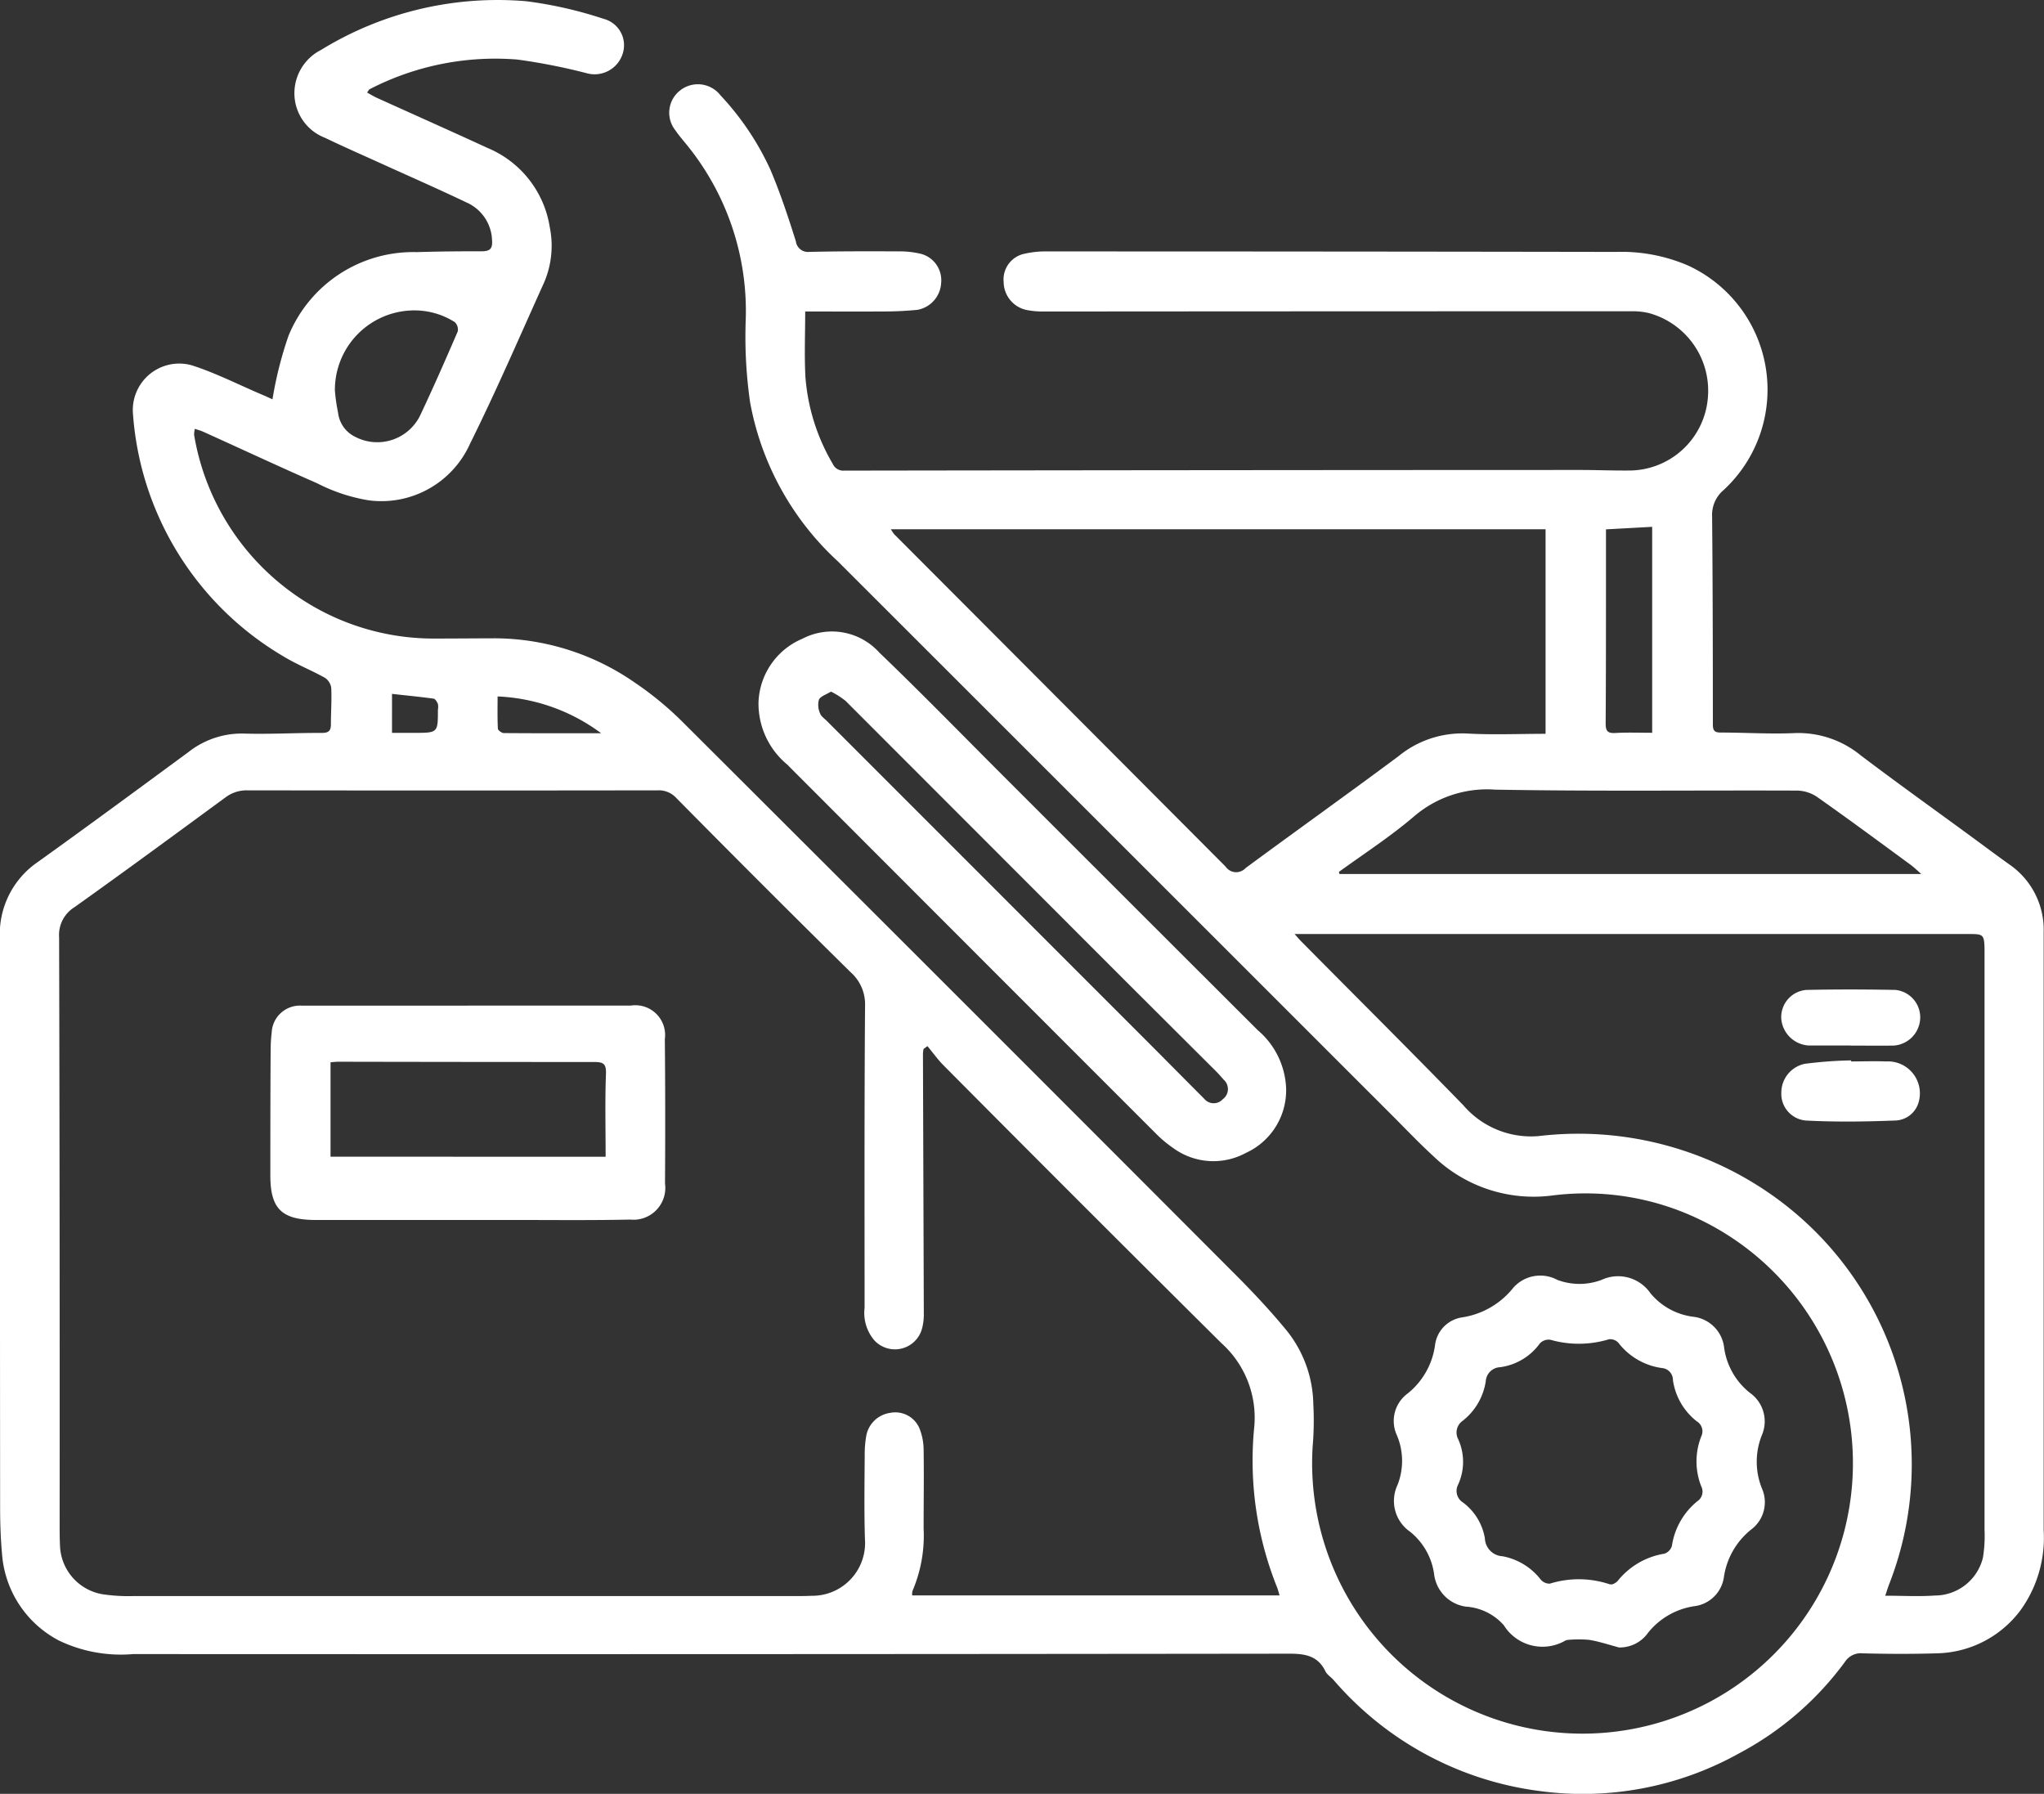 <svg xmlns="http://www.w3.org/2000/svg" width="85.684" height="75.19" viewBox="0 0 85.684 75.19">
  <rect x="0" y="0" width="85.684" height="75.19" fill="#333333" stroke="none"/>
  <g id="Group_1001" data-name="Group 1001" transform="translate(-817.297 -1584.95)">
    <path id="Path_255" data-name="Path 255" d="M833.6,1437.676a15.96,15.96,0,0,1,.671-2.653,5.647,5.647,0,0,1,5.375-3.505c.9-.029,1.812-.036,2.713-.035.354,0,.474-.1.443-.482a1.794,1.794,0,0,0-1.084-1.571c-1.167-.558-2.353-1.077-3.531-1.612-.8-.363-1.6-.714-2.392-1.094a2,2,0,0,1-1.277-1.81,2.038,2.038,0,0,1,1.121-1.874,14.134,14.134,0,0,1,8.6-2.038,17.19,17.19,0,0,1,3.244.739,1.142,1.142,0,0,1,.815,1.394c-.008.032-.018.063-.028.094a1.236,1.236,0,0,1-1.507.788,25.1,25.1,0,0,0-2.9-.571,11.468,11.468,0,0,0-6.187,1.241c-.033.015-.051.061-.113.142.153.083.286.166.429.23,1.546.7,3.1,1.391,4.639,2.1a4.321,4.321,0,0,1,2.591,3.312,3.9,3.9,0,0,1-.244,2.335c-1.019,2.256-2,4.531-3.1,6.747a4.072,4.072,0,0,1-4.242,2.369,7.272,7.272,0,0,1-2.162-.714c-1.6-.7-3.191-1.444-4.789-2.166-.1-.045-.2-.07-.34-.116a.9.9,0,0,0-.031.257,10.24,10.24,0,0,0,5.569,7.491,10.124,10.124,0,0,0,4.557,1.041c.837,0,1.674-.009,2.509-.01a10.346,10.346,0,0,1,5.837,1.856,13.726,13.726,0,0,1,2.054,1.7q11.6,11.566,23.162,23.152c.736.739,1.452,1.505,2.114,2.311a5.055,5.055,0,0,1,1.114,3.088,12.515,12.515,0,0,1-.027,1.754,11.335,11.335,0,1,0,15.189-9.936,11.028,11.028,0,0,0-5.141-.571,6.047,6.047,0,0,1-4.983-1.643c-.667-.611-1.285-1.271-1.932-1.911q-11.514-11.513-23.034-23.023a11.974,11.974,0,0,1-3.684-6.682,19.317,19.317,0,0,1-.184-3.365,11.03,11.03,0,0,0-2.457-7.4c-.166-.206-.343-.406-.49-.624a1.183,1.183,0,0,1,.173-1.649,1.2,1.2,0,0,1,1.686.144l.027.034a11.6,11.6,0,0,1,2.091,3.107c.418.981.754,2,1.075,3.019a.51.51,0,0,0,.572.441l.029,0c1.241-.027,2.482-.026,3.723-.02a3.805,3.805,0,0,1,.908.1,1.143,1.143,0,0,1,.857,1.225,1.208,1.208,0,0,1-1,1.126,14.673,14.673,0,0,1-1.542.067c-1.017.01-2.033,0-3.156,0,0,.934-.04,1.846.01,2.756a8.418,8.418,0,0,0,1.143,3.629.485.485,0,0,0,.488.286q15.413-.023,30.825-.027c.683,0,1.367.028,2.049.023a3.317,3.317,0,0,0,3.322-3.021,3.371,3.371,0,0,0-2.481-3.581,3,3,0,0,0-.744-.073q-12.316,0-24.634.01a3.551,3.551,0,0,1-.705-.065,1.211,1.211,0,0,1-.954-1.168,1.1,1.1,0,0,1,.887-1.191,3.79,3.79,0,0,1,.868-.094q11.963,0,23.926.02a7.056,7.056,0,0,1,3.01.571,5.729,5.729,0,0,1,1.475,9.424,1.353,1.353,0,0,0-.468,1.084c.027,2.911.031,5.823.032,8.734,0,.262.082.333.335.333,1.03,0,2.064.069,3.094.023a4.129,4.129,0,0,1,2.776.939c1.466,1.11,2.962,2.179,4.446,3.266.6.437,1.187.88,1.788,1.308a3.32,3.32,0,0,1,1.428,2.827v25.077a5.183,5.183,0,0,1-.967,3.344,4.487,4.487,0,0,1-3.518,1.811c-1.031.031-2.064.027-3.1,0a.79.79,0,0,0-.736.345,13.108,13.108,0,0,1-4.461,3.855,13.462,13.462,0,0,1-8.353,1.571,13.691,13.691,0,0,1-8.631-4.653c-.108-.125-.271-.219-.339-.359-.323-.664-.857-.745-1.542-.744q-24.219.029-48.436.016a6,6,0,0,1-3.124-.571,4.468,4.468,0,0,1-2.379-3.64c-.056-.623-.077-1.251-.079-1.876q-.009-11.953-.01-23.907a3.661,3.661,0,0,1,1.6-3.213c2.115-1.515,4.214-3.063,6.313-4.607a3.609,3.609,0,0,1,2.323-.769c1.085.033,2.175-.033,3.261-.027.307,0,.383-.107.38-.384,0-.5.037-1,.014-1.5a.607.607,0,0,0-.267-.428c-.571-.319-1.186-.559-1.743-.9a12.858,12.858,0,0,1-6.3-10.138,1.947,1.947,0,0,1,2.455-2.062c1.054.337,2.052.857,3.076,1.285l.313.143m27.451,27.116-.157.116a1.617,1.617,0,0,0-.024.2q.018,5.452.036,10.907a2.262,2.262,0,0,1-.075.613,1.176,1.176,0,0,1-2,.491,1.774,1.774,0,0,1-.408-1.359c0-4.221-.012-8.443.02-12.664a1.792,1.792,0,0,0-.61-1.411q-3.67-3.619-7.3-7.295a.989.989,0,0,0-.792-.323q-8.6.012-17.191,0a1.465,1.465,0,0,0-.924.3c-2.1,1.54-4.2,3.085-6.321,4.595a1.37,1.37,0,0,0-.647,1.27q.031,12.267.022,24.535c0,.319,0,.641.015.961a2.141,2.141,0,0,0,1.779,2.034,7.384,7.384,0,0,0,1.286.077H855.49c.237,0,.474,0,.714-.012a2.212,2.212,0,0,0,2.236-2.185c0-.056,0-.112-.005-.167-.038-1.183-.017-2.368-.011-3.553a4.53,4.53,0,0,1,.071-.83,1.189,1.189,0,0,1,1-.933,1.1,1.1,0,0,1,1.229.661,2.47,2.47,0,0,1,.17.891c.017,1.1,0,2.2,0,3.3a5.893,5.893,0,0,1-.465,2.609.535.535,0,0,0-.014.191h15.4c-.043-.143-.067-.245-.107-.345a14.256,14.256,0,0,1-.958-6.673,4.2,4.2,0,0,0-1.372-3.555q-5.845-5.8-11.651-11.646c-.244-.246-.446-.533-.669-.8m15.388-4.7c.132.142.19.22.257.285,2.275,2.3,4.57,4.581,6.82,6.895a3.736,3.736,0,0,0,3.157,1.286,14.094,14.094,0,0,1,10.375,2.918,13.8,13.8,0,0,1,4.327,15.833c-.062.158-.112.321-.177.515.745,0,1.416.04,2.08-.008a2.077,2.077,0,0,0,2.016-1.591,5.674,5.674,0,0,0,.066-1.164V1460.7c-.016-.571-.056-.6-.628-.6H876.441m10.525-8.388v-8.577H859.522a1.822,1.822,0,0,0,.131.2q6.953,6.968,13.9,13.939a.535.535,0,0,0,.744.142.521.521,0,0,0,.1-.085c2.129-1.57,4.284-3.107,6.406-4.686a4.217,4.217,0,0,1,2.855-.95c1.1.062,2.2.013,3.313.013m15.746,5.876c-.163-.143-.3-.274-.446-.384-1.3-.954-2.6-1.915-3.92-2.844a1.544,1.544,0,0,0-.833-.268c-4.221-.017-8.445.036-12.664-.04a4.7,4.7,0,0,0-3.387,1.109c-1,.856-2.105,1.57-3.165,2.34l.023.086Zm-66.5-20.243a7.074,7.074,0,0,0,.13.9,1.285,1.285,0,0,0,.714,1.016,2,2,0,0,0,2.7-.839c.02-.038.039-.076.056-.115.539-1.142,1.047-2.3,1.547-3.46a.429.429,0,0,0-.122-.39,3.152,3.152,0,0,0-1.869-.488,3.331,3.331,0,0,0-3.158,3.373m53.283,5.8v2.166c0,1.99,0,3.979-.013,5.97,0,.306.073.418.4.4.51-.03,1.024-.009,1.55-.009v-8.633l-1.936.106m-42.123,8.546a7.81,7.81,0,0,0-4.341-1.542c0,.464-.011.906.012,1.348,0,.068.16.185.245.187,1.366.011,2.729.008,4.094.008m-8.777-.017h.924c1,0,1,0,1-.964a.685.685,0,0,0,0-.247c-.035-.087-.11-.213-.18-.223-.571-.078-1.142-.132-1.744-.2Z" transform="translate(-4.879 164)" fill="#fff"/>
    <path id="Path_256" data-name="Path 256" d="M876.091,1466.644a2.885,2.885,0,0,1-1.688,2.631,2.854,2.854,0,0,1-3.014-.181,5.027,5.027,0,0,1-.769-.642q-7.727-7.725-15.448-15.459a3.321,3.321,0,0,1-1.2-2.6,3.007,3.007,0,0,1,1.842-2.671,2.674,2.674,0,0,1,3.222.58c1.868,1.793,3.674,3.654,5.508,5.483q5.172,5.171,10.348,10.338a3.368,3.368,0,0,1,1.2,2.521m-19.081-16.706c-.2.125-.437.194-.508.343a.865.865,0,0,0,.05.571c.04.119.175.21.274.307l13.443,13.447c.8.8,1.588,1.6,2.387,2.4a.513.513,0,0,0,.725.068.466.466,0,0,0,.056-.053.524.524,0,0,0,.11-.732.517.517,0,0,0-.07-.079c-.112-.124-.22-.253-.339-.369l-3.76-3.748q-5.877-5.882-11.755-11.764a3.523,3.523,0,0,0-.614-.391" transform="translate(-4.879 164)" fill="#fff"/>
    <path id="Path_257" data-name="Path 257" d="M890.01,1489.994c-.4-.106-.8-.24-1.208-.308a4.948,4.948,0,0,0-.894,0,.318.318,0,0,0-.12.034,1.909,1.909,0,0,1-2.57-.644,2.318,2.318,0,0,0-1.6-.784,1.56,1.56,0,0,1-1.325-1.367,2.766,2.766,0,0,0-1-1.767,1.571,1.571,0,0,1-.532-1.969,2.754,2.754,0,0,0-.024-2.071,1.429,1.429,0,0,1,.451-1.762,3.139,3.139,0,0,0,1.143-2.013,1.339,1.339,0,0,1,1.142-1.175,3.4,3.4,0,0,0,2.142-1.243,1.508,1.508,0,0,1,1.843-.329,2.627,2.627,0,0,0,1.857,0,1.645,1.645,0,0,1,2.046.559,2.775,2.775,0,0,0,1.827.991,1.471,1.471,0,0,1,1.266,1.314,2.924,2.924,0,0,0,1.075,1.869,1.464,1.464,0,0,1,.5,1.786,2.993,2.993,0,0,0,.009,2.229,1.429,1.429,0,0,1-.464,1.725,3.133,3.133,0,0,0-1.13,1.967,1.43,1.43,0,0,1-1.241,1.238,3.057,3.057,0,0,0-1.939,1.112,1.449,1.449,0,0,1-1.245.617m-.264-2.642a.594.594,0,0,0,.224-.133,3.144,3.144,0,0,1,1.971-1.155.493.493,0,0,0,.312-.326,2.97,2.97,0,0,1,1.073-1.877.484.484,0,0,0,.155-.624,2.846,2.846,0,0,1,0-2.082.489.489,0,0,0-.185-.638,2.676,2.676,0,0,1-1-1.729.5.5,0,0,0-.462-.505,2.776,2.776,0,0,1-1.828-1.063.47.47,0,0,0-.391-.143,4.34,4.34,0,0,1-2.466.018.516.516,0,0,0-.429.153,2.453,2.453,0,0,1-1.67,1,.629.629,0,0,0-.6.588,2.6,2.6,0,0,1-.965,1.656.6.6,0,0,0-.192.772,2.291,2.291,0,0,1,0,1.9.572.572,0,0,0,.206.757,2.363,2.363,0,0,1,.914,1.5.782.782,0,0,0,.739.751,2.636,2.636,0,0,1,1.6.975.487.487,0,0,0,.383.174,4.076,4.076,0,0,1,2.5.023,1.034,1.034,0,0,0,.11.009" transform="translate(-4.879 164)" fill="#fff"/>
    <path id="Path_258" data-name="Path 258" d="M841.764,1463.1h6.854a1.247,1.247,0,0,1,1.428,1.4q.027,3.029.007,6.056a1.335,1.335,0,0,1-1.137,1.507,1.3,1.3,0,0,1-.319.006c-1.644.036-3.284.016-4.932.017h-8.318c-1.363-.018-1.833-.478-1.838-1.842,0-1.767,0-3.536.013-5.3a6.309,6.309,0,0,1,.043-.714,1.185,1.185,0,0,1,1.239-1.129h6.96m5.8,6.334c0-1.194-.029-2.336.014-3.476.017-.439-.125-.495-.507-.495q-5.354,0-10.709-.011c-.118,0-.236.017-.33.022v3.959Z" transform="translate(-4.879 164)" fill="#fff"/>
    <path id="Path_259" data-name="Path 259" d="M899.776,1465.441c.487,0,.975-.019,1.462,0a1.339,1.339,0,0,1,1.357,1.741,1.049,1.049,0,0,1-.978.735c-1.247.049-2.5.066-3.743,0a1.122,1.122,0,0,1-1.025-1.176,1.234,1.234,0,0,1,.978-1.2,17.406,17.406,0,0,1,1.948-.144v.043" transform="translate(-4.879 164)" fill="#fff"/>
    <path id="Path_260" data-name="Path 260" d="M899.753,1464.773H898a1.228,1.228,0,0,1-1.153-1.108,1.144,1.144,0,0,1,1.057-1.222h.008c1.239-.027,2.479-.023,3.719,0a1.155,1.155,0,0,1,1.039,1.2,1.19,1.19,0,0,1-1.116,1.133c-.6.009-1.2,0-1.8,0" transform="translate(-4.879 164)" fill="#fff"/>
  </g>
</svg>
